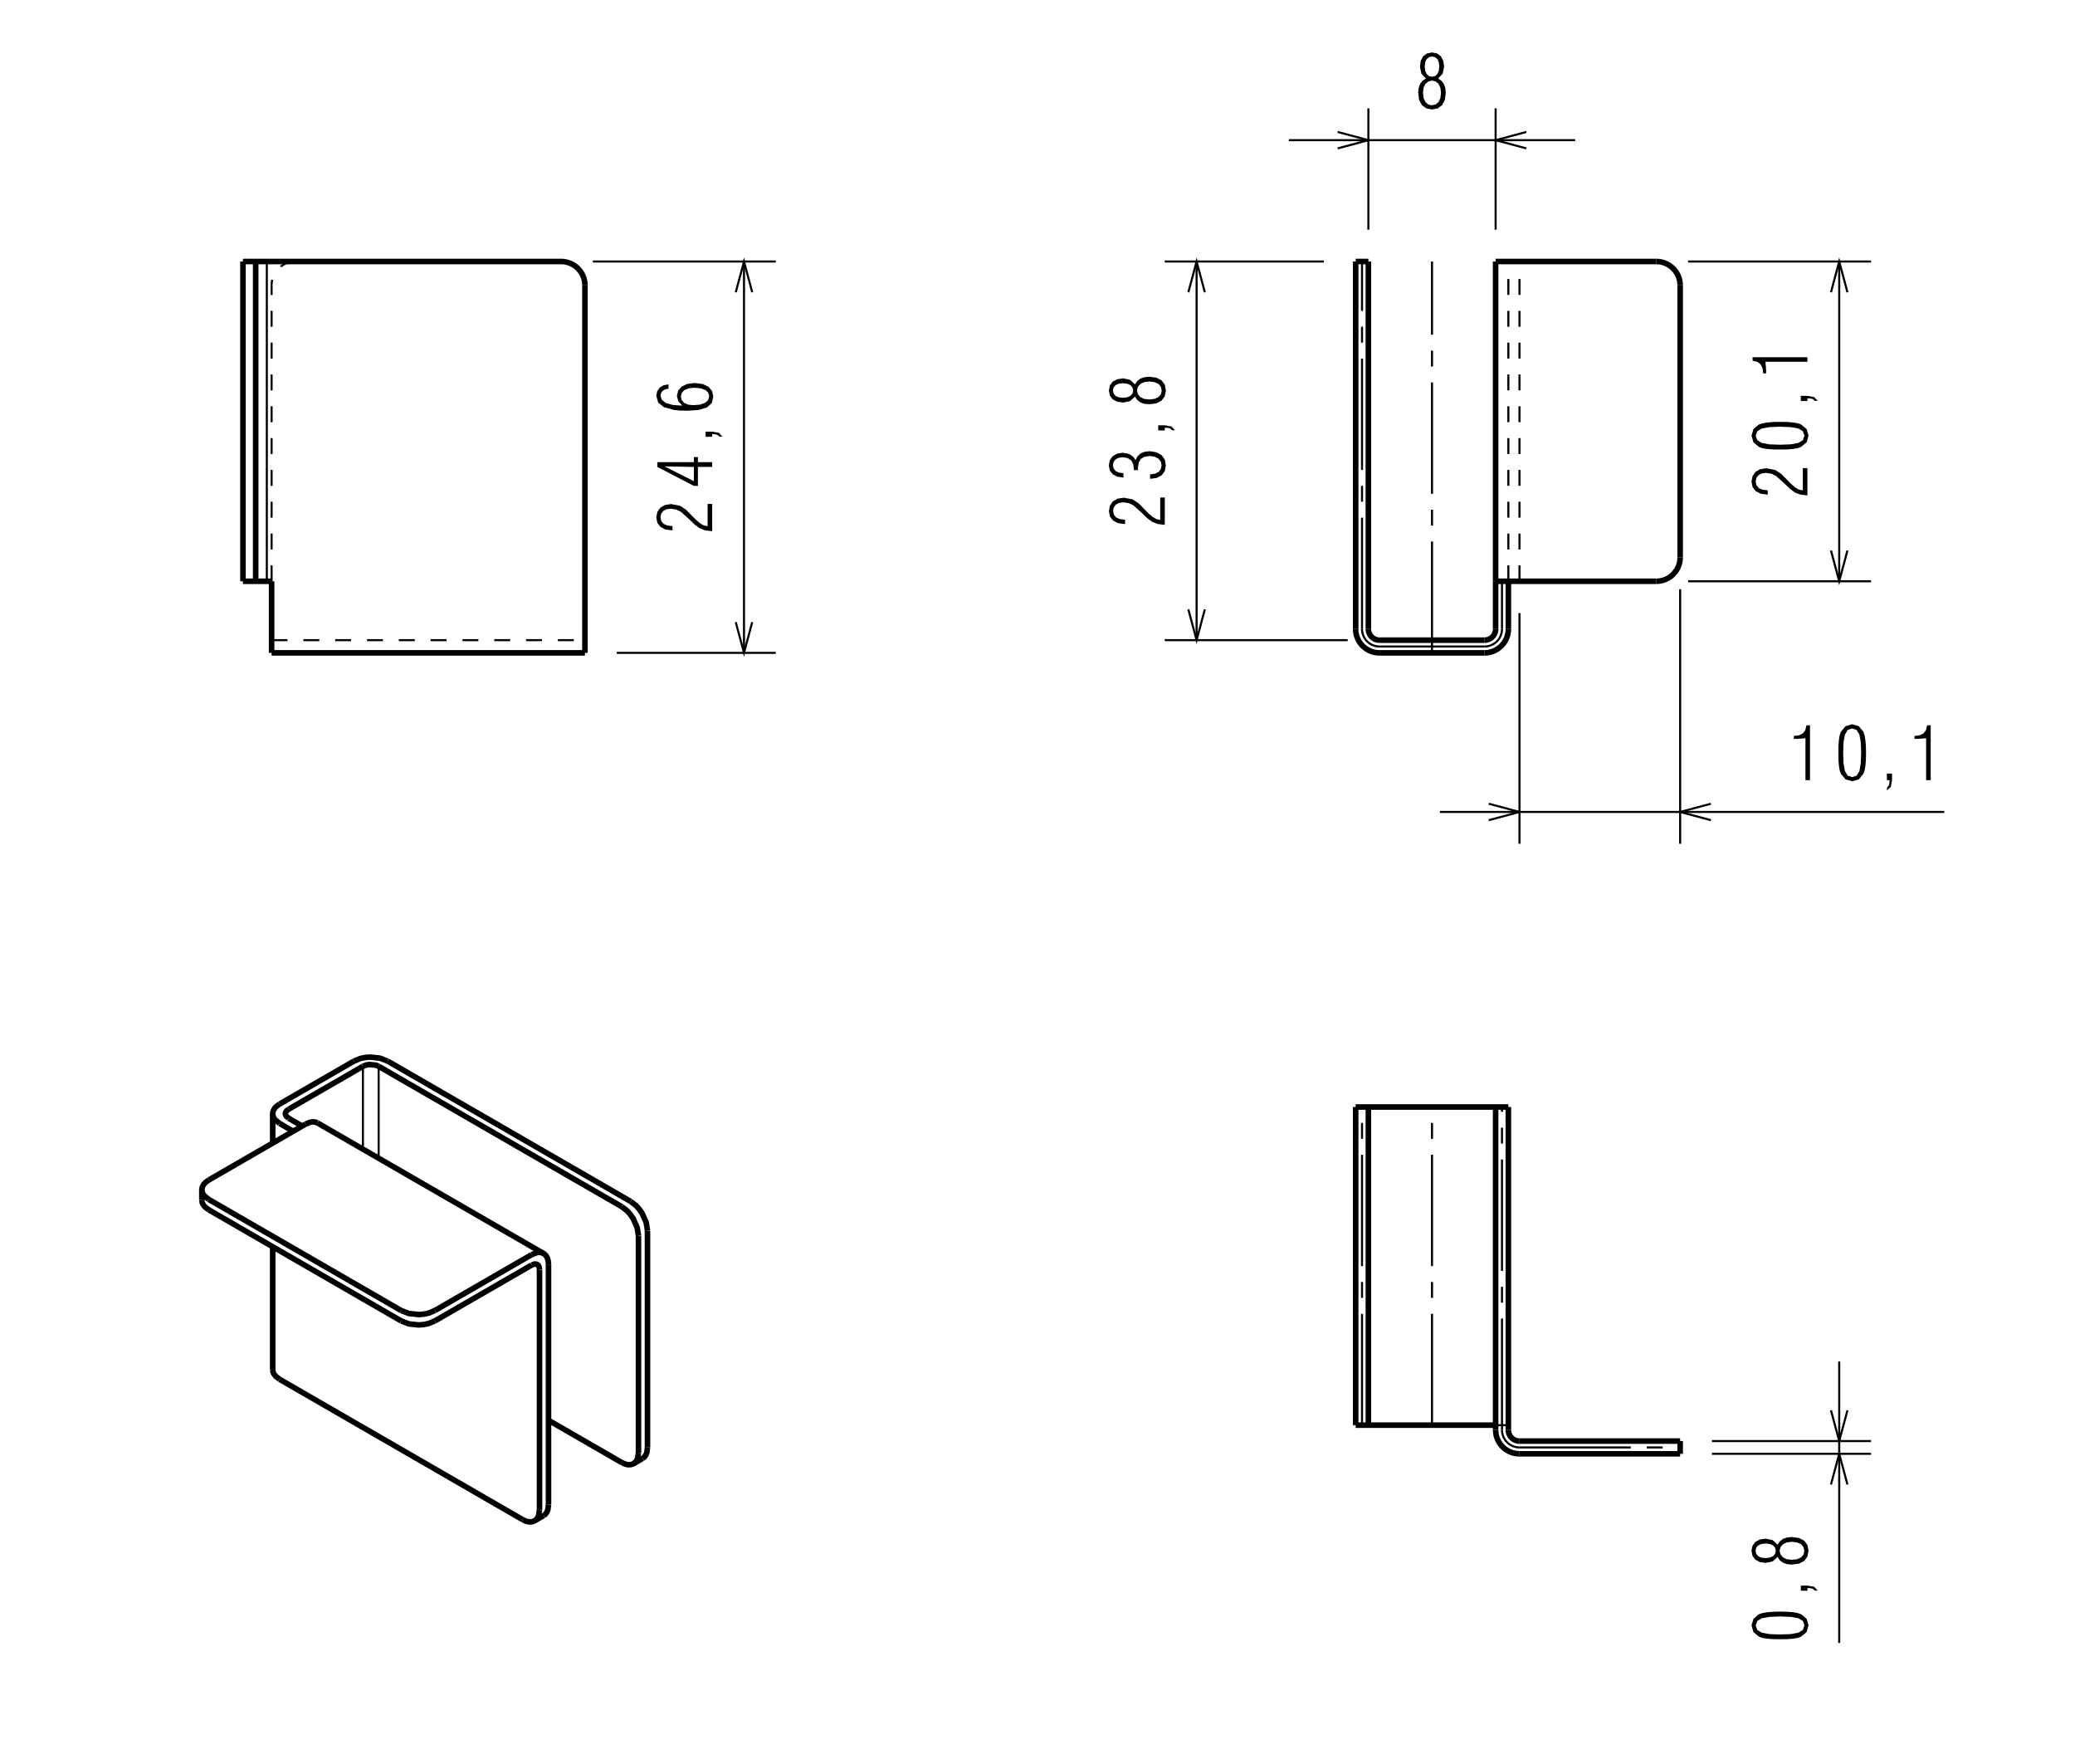 <?xml version="1.0" encoding="utf-8"?><!DOCTYPE svg PUBLIC "-//W3C//DTD SVG 1.1//EN" "http://www.w3.org/Graphics/SVG/1.1/DTD/svg11.dtd"><svg xmlns="http://www.w3.org/2000/svg" xmlns:dsy="http://www.3ds.com/print" dsy:text-version="20000" width="391.365" height="332.691" viewBox="0 0 130.455 110.897" version="1.1"><g stroke="rgb(0, 0, 0)" stroke-width="0.13" stroke-linecap="butt" stroke-linejoin="miter" fill="none"><path d="M 106.131 36.539 L 117.631 36.539" /><path d="M 106.131 16.439 L 117.631 16.439" /><path d="M 86.03 14.439 L 86.03 6.811" /><path d="M 94.03 14.439 L 94.03 6.811" /><path d="M 95.53 38.539 L 95.53 53.04" /><path d="M 105.631 37.039 L 105.631 53.04" /><path d="M 84.73 40.24 L 73.23 40.24" /><path d="M 83.23 16.439 L 73.23 16.439" /><path d="M 38.775 41.04 L 48.775 41.04" /><path d="M 37.275 16.439 L 48.775 16.439" /><path d="M 107.631 91.387 L 117.631 91.387" /><path d="M 107.631 90.587 L 117.631 90.587" /></g><g stroke="rgb(0, 0, 0)" stroke-width="0.13" stroke-linecap="butt" stroke-linejoin="miter" stroke-dasharray="7, 1, 1, 1" fill="none"><path d="M 90.03 41.04 L 90.03 16.439" /></g><g stroke="rgb(0, 0, 0)" stroke-width="0.35" stroke-linecap="butt" stroke-linejoin="miter" fill="none"><path d="M 86.03 39.54 L 86.03 16.439" /><path d="M 85.23 39.54 L 85.23 16.439" /><path d="M 94.03 39.54 L 94.03 36.539" /><path d="M 94.83 39.54 L 94.83 36.539" /><path d="M 86.73 40.24 L 93.33 40.24" /><path d="M 86.73 41.04 L 93.33 41.04" /><path d="M 104.131 16.439 L 94.03 16.439" /><path d="M 86.03 16.439 L 85.23 16.439" /><path d="M 104.131 36.539 L 94.03 36.539" /><path d="M 105.631 35.039 L 105.631 17.939" /></g><g stroke="rgb(0, 0, 0)" stroke-width="0.13" stroke-linecap="butt" stroke-linejoin="miter" stroke-dasharray="1, 1" fill="none"><path d="M 94.83 36.539 L 94.83 16.439" /></g><g stroke="rgb(0, 0, 0)" stroke-width="0.35" stroke-linecap="butt" stroke-linejoin="miter" fill="none"><path d="M 105.631 17.939 A 1.5 1.5 0 0 0 104.131 16.439" /><path d="M 104.131 36.539 A 1.5 1.5 0 0 0 105.631 35.039" /></g><g stroke="rgb(0, 0, 0)" stroke-width="0.13" stroke-linecap="butt" stroke-linejoin="miter" stroke-dasharray="1, 1" fill="none"><path d="M 95.53 36.539 L 95.53 16.439" /></g><g stroke="rgb(0, 0, 0)" stroke-width="0.13" stroke-linecap="butt" stroke-linejoin="miter" stroke-dasharray="7, 1, 1, 1" fill="none"><path d="M 85.63 39.54 L 85.63 16.439" /><path d="M 86.73 40.64 L 90.03 40.64" /><path d="M 94.43 39.54 L 94.43 36.539" /><path d="M 93.33 40.64 L 90.03 40.64" /></g><g stroke="rgb(0, 0, 0)" stroke-width="0.35" stroke-linecap="butt" stroke-linejoin="miter" fill="none"><path d="M 94.03 36.539 L 94.03 16.439" /><path d="M 93.33 41.04 A 1.5 1.5 0 0 0 94.83 39.54" /></g><g stroke="rgb(0, 0, 0)" stroke-width="0.13" stroke-linecap="butt" stroke-linejoin="miter" stroke-dasharray="7, 1, 1, 1" fill="none"><path d="M 93.33 40.64 A 1.1 1.1 0 0 0 94.43 39.54" /></g><g stroke="rgb(0, 0, 0)" stroke-width="0.35" stroke-linecap="butt" stroke-linejoin="miter" fill="none"><path d="M 93.33 40.24 A 0.7 0.7 0 0 0 94.03 39.54" /><path d="M 86.03 39.54 A 0.7 0.7 0 0 0 86.73 40.24" /></g><g stroke="rgb(0, 0, 0)" stroke-width="0.13" stroke-linecap="butt" stroke-linejoin="miter" stroke-dasharray="7, 1, 1, 1" fill="none"><path d="M 85.63 39.54 A 1.1 1.1 0 0 0 86.73 40.64" /></g><g stroke="rgb(0, 0, 0)" stroke-width="0.35" stroke-linecap="butt" stroke-linejoin="miter" fill="none"><path d="M 85.23 39.54 A 1.5 1.5 0 0 0 86.73 41.04" /><path d="M 36.775 17.939 L 36.775 41.04" /></g><g stroke="rgb(0, 0, 0)" stroke-width="0.13" stroke-linecap="butt" stroke-linejoin="miter" fill="none"><path d="M 16.775 16.439 L 16.775 36.54" /></g><g stroke="rgb(0, 0, 0)" stroke-width="0.35" stroke-linecap="butt" stroke-linejoin="miter" fill="none"><path d="M 15.275 16.439 L 15.275 36.54" /><path d="M 15.275 16.439 L 35.275 16.439" /><path d="M 17.075 41.04 L 36.775 41.04" /><path d="M 15.275 36.54 L 17.075 36.54" /><path d="M 16.075 36.54 L 16.075 16.439" /><path d="M 17.075 36.54 L 17.075 41.04" /></g><g stroke="rgb(0, 0, 0)" stroke-width="0.13" stroke-linecap="butt" stroke-linejoin="miter" stroke-dasharray="1, 1" fill="none"><path d="M 17.075 40.24 L 36.775 40.24" /></g><g stroke="rgb(0, 0, 0)" stroke-width="0.35" stroke-linecap="butt" stroke-linejoin="miter" fill="none"><path d="M 36.775 17.939 A 1.5 1.5 0 0 0 35.275 16.439" /></g><g stroke="rgb(0, 0, 0)" stroke-width="0.13" stroke-linecap="butt" stroke-linejoin="miter" stroke-dasharray="1, 1" fill="none"><path d="M 17.075 36.54 L 17.075 17.939" /><path d="M 18.575 16.439 A 1.5 1.5 0 0 0 17.075 17.939" /></g><g stroke="rgb(0, 0, 0)" stroke-width="0.35" stroke-linecap="butt" stroke-linejoin="miter" fill="none"><path d="M 85.23 89.587 L 85.23 69.587" /><path d="M 86.03 89.587 L 86.03 69.587" /><path d="M 94.03 89.887 L 94.03 69.587" /></g><g stroke="rgb(0, 0, 0)" stroke-width="0.13" stroke-linecap="butt" stroke-linejoin="miter" stroke-dasharray="7, 1, 1, 1" fill="none"><path d="M 90.03 89.587 L 90.03 69.587" /></g><g stroke="rgb(0, 0, 0)" stroke-width="0.35" stroke-linecap="butt" stroke-linejoin="miter" fill="none"><path d="M 95.53 91.387 L 105.631 91.387" /><path d="M 95.53 90.587 L 105.631 90.587" /><path d="M 85.23 89.587 L 94.03 89.587" /></g><g stroke="rgb(0, 0, 0)" stroke-width="0.13" stroke-linecap="butt" stroke-linejoin="miter" stroke-dasharray="1, 1" fill="none"><path d="M 94.03 89.587 L 94.83 89.587" /></g><g stroke="rgb(0, 0, 0)" stroke-width="0.35" stroke-linecap="butt" stroke-linejoin="miter" fill="none"><path d="M 85.23 69.587 L 94.83 69.587" /><path d="M 94.83 89.887 L 94.83 69.587" /><path d="M 105.631 91.387 L 105.631 90.587" /></g><g stroke="rgb(0, 0, 0)" stroke-width="0.13" stroke-linecap="butt" stroke-linejoin="miter" stroke-dasharray="7, 1, 1, 1" fill="none"><path d="M 94.43 89.887 L 94.43 69.587" /><path d="M 95.53 90.987 L 105.631 90.987" /><path d="M 85.63 89.587 L 85.63 69.587" /></g><g stroke="rgb(0, 0, 0)" stroke-width="0.35" stroke-linecap="butt" stroke-linejoin="miter" fill="none"><path d="M 94.83 89.887 A 0.7 0.7 0 0 0 95.53 90.587" /></g><g stroke="rgb(0, 0, 0)" stroke-width="0.13" stroke-linecap="butt" stroke-linejoin="miter" stroke-dasharray="7, 1, 1, 1" fill="none"><path d="M 94.43 89.887 A 1.1 1.1 0 0 0 95.53 90.987" /></g><g stroke="rgb(0, 0, 0)" stroke-width="0.35" stroke-linecap="butt" stroke-linejoin="miter" fill="none"><path d="M 94.03 89.887 A 1.5 1.5 0 0 0 95.53 91.387" /><path d="M 27.342 82.381 L 33.424 78.869" /><path d="M 25.221 82.381 L 25.705 82.568 L 26.321 82.634 L 26.641 82.609 L 26.944 82.545 L 27.342 82.381" /><path d="M 13.129 75.4 L 25.221 82.381" /><path d="M 13.129 74.175 L 12.943 74.306 L 12.81 74.447 L 12.728 74.593 L 12.692 74.738 L 12.699 74.883 L 12.747 75.025 L 12.839 75.164 L 13.129 75.4" /><path d="M 24.372 66.703 L 39.646 75.522" /><path d="M 23.806 67.03 L 39.081 75.848" /><path d="M 23.806 67.03 L 23.645 66.96 L 23.232 66.914 L 23.019 66.948 L 22.816 67.03" /><path d="M 24.372 66.703 L 23.887 66.516 L 23.272 66.45 L 22.951 66.475 L 22.648 66.539 L 22.251 66.703" /><path d="M 22.816 67.03 L 18.149 69.724" /><path d="M 22.251 66.703 L 17.584 69.398" /><path d="M 17.584 69.398 L 17.398 69.528 L 17.265 69.67 L 17.183 69.815 L 17.147 69.961 L 17.154 70.105 L 17.202 70.248 L 17.293 70.386 L 17.584 70.622" /><path d="M 18.149 69.724 L 18.029 69.817 L 17.962 69.919 L 17.948 69.969 L 17.945 70.02 L 17.952 70.07 L 18 70.168 L 18.149 70.296" /><path d="M 18.149 70.296 L 18.998 70.786" /><path d="M 17.584 70.622 L 18.432 71.112" /><path d="M 34.484 89.28 L 39.081 91.933" /><path d="M 17.144 86.095 L 17.165 86.239 L 17.228 86.38 L 17.335 86.517 L 17.584 86.707" /><path d="M 27.342 83.034 L 33.424 79.523" /><path d="M 25.221 83.034 L 25.705 83.221 L 26.321 83.287 L 26.641 83.262 L 26.944 83.198 L 27.342 83.034" /><path d="M 13.129 76.053 L 25.221 83.034" /><path d="M 12.69 75.441 L 12.71 75.584 L 12.773 75.725 L 12.88 75.863 L 13.129 76.053" /><path d="M 33.919 79.808 L 33.919 94.914" /><path d="M 32.858 95.526 L 33.064 95.622 L 33.253 95.666 L 33.42 95.664 L 33.564 95.623 L 33.686 95.545 L 33.785 95.432 L 33.859 95.283 L 33.919 94.914" /><path d="M 32.858 95.526 L 17.584 86.707" /><path d="M 33.919 79.808 L 33.898 79.657 L 33.844 79.549 L 33.807 79.511 L 33.765 79.483 L 33.718 79.465 L 33.609 79.457 L 33.424 79.523" /><path d="M 34.484 79.482 L 34.464 79.255 L 34.408 79.07 L 34.323 78.926 L 34.215 78.822 L 34.087 78.755 L 33.939 78.726 L 33.773 78.736 L 33.424 78.869" /><path d="M 19.96 70.589 L 19.825 70.535 L 19.672 70.519 L 19.499 70.543 L 19.21 70.663" /><path d="M 40.141 77.686 L 40.141 91.321" /><path d="M 39.081 91.933 L 39.287 92.029 L 39.475 92.073 L 39.643 92.072 L 39.787 92.03 L 39.908 91.952 L 40.007 91.839 L 40.082 91.69 L 40.141 91.321" /><path d="M 40.707 77.359 L 40.707 90.994" /><path d="M 40.396 91.681 L 40.51 91.591 L 40.601 91.466 L 40.667 91.305 L 40.707 90.994" /><path d="M 34.484 79.482 L 34.484 94.587" /><path d="M 34.174 95.274 L 34.288 95.184 L 34.379 95.059 L 34.444 94.898 L 34.484 94.587" /><path d="M 34.174 78.795 L 19.96 70.589" /><path d="M 17.144 70.01 L 17.144 71.857" /></g><g stroke="rgb(0, 0, 0)" stroke-width="0.13" stroke-linecap="butt" stroke-linejoin="miter" fill="none"><path d="M 22.816 67.03 L 22.816 72.238" /><path d="M 23.806 67.03 L 23.806 72.809" /></g><g stroke="rgb(0, 0, 0)" stroke-width="0.35" stroke-linecap="butt" stroke-linejoin="miter" fill="none"><path d="M 33.608 95.6 L 34.174 95.274" /><path d="M 40.141 77.686 L 40.061 77.172 L 39.81 76.606 L 39.629 76.341 L 39.422 76.11 L 39.081 75.848" /><path d="M 40.707 77.359 L 40.627 76.846 L 40.376 76.279 L 40.194 76.015 L 39.987 75.784 L 39.646 75.522" /><path d="M 39.831 92.008 L 40.396 91.681" /><path d="M 12.69 74.787 L 12.69 75.441" /><path d="M 17.144 78.371 L 17.144 86.095" /><path d="M 13.129 74.175 L 19.21 70.663" /></g><g stroke="rgb(0, 0, 0)" stroke-width="0.13" stroke-linecap="butt" stroke-linejoin="miter" fill="none"><path d="M 113.631 31.14 L 113.631 29.425 L 113.344 29.425 L 113.344 30.826 L 113.1 30.779 L 112.86 30.638 L 112.602 30.417 L 112.315 30.125 L 112.001 29.801 L 111.615 29.543 L 111.047 29.435 L 110.657 29.496 L 110.366 29.665 L 110.183 29.933 L 110.117 30.276 L 110.183 30.614 L 110.375 30.868 L 110.681 31.032 L 111.085 31.089 L 111.136 31.089 L 111.136 30.821 L 110.807 30.783 L 110.568 30.675 L 110.427 30.497 L 110.38 30.248 L 110.427 30.036 L 110.554 29.872 L 110.756 29.764 L 111.024 29.726 L 111.371 29.778 L 111.658 29.919 L 112.184 30.389 L 112.522 30.718 L 112.842 30.957 L 113.203 31.093 L 113.631 31.14 L 113.631 31.14 z M 111.907 28.256 L 112.353 28.251 L 112.72 28.223 L 113.015 28.176 L 113.232 28.096 L 113.584 27.805 L 113.701 27.387 L 113.584 26.973 L 113.232 26.682 L 113.015 26.607 L 112.72 26.555 L 112.353 26.527 L 111.907 26.517 L 111.47 26.527 L 111.099 26.56 L 110.807 26.611 L 110.587 26.682 L 110.239 26.973 L 110.117 27.387 L 110.239 27.805 L 110.587 28.096 L 110.807 28.176 L 111.099 28.223 L 111.47 28.251 L 111.907 28.256 L 111.907 28.256 z M 111.911 27.955 L 111.24 27.932 L 110.76 27.842 L 110.479 27.669 L 110.38 27.387 L 110.479 27.109 L 110.76 26.936 L 111.24 26.851 L 111.911 26.823 L 112.588 26.851 L 113.067 26.936 L 113.349 27.109 L 113.443 27.387 L 113.349 27.669 L 113.067 27.842 L 112.588 27.932 L 111.911 27.955 L 111.911 27.955 z M 113.631 25.207 L 113.631 25.042 L 113.73 25.038 L 113.95 25.075 L 114.096 25.197 L 114.279 25.197 L 114.054 24.958 L 113.631 24.883 L 113.218 24.883 L 113.218 25.207 L 113.631 25.207 L 113.631 25.207 z M 113.631 22.74 L 113.631 22.454 L 110.183 22.454 L 110.183 22.674 L 110.488 22.75 L 110.69 22.9 L 110.812 23.14 L 110.854 23.473 L 111.033 23.473 L 111.038 23.285 L 110.995 22.74 L 113.631 22.74 L 113.631 22.74 z" stroke="none" fill-rule="evenodd" fill="rgb(0, 0, 0)" /><path d="M 116.149 18.371 L 115.631 16.439 L 115.113 18.371" /><path d="M 115.113 34.607 L 115.631 36.539 L 116.149 34.607" /><path d="M 115.631 36.539 L 115.631 16.439" /></g><g stroke="rgb(0, 0, 0)" stroke-width="0.13" stroke-linecap="butt" stroke-linejoin="miter" fill="none"><path d="M 89.647 4.937 L 89.436 5.073 L 89.285 5.27 L 89.191 5.524 L 89.163 5.829 L 89.219 6.28 L 89.393 6.609 L 89.666 6.811 L 90.032 6.882 L 90.394 6.811 L 90.666 6.609 L 90.836 6.28 L 90.897 5.829 L 90.864 5.524 L 90.775 5.27 L 90.62 5.073 L 90.413 4.937 L 90.699 4.631 L 90.793 4.195 L 90.737 3.819 L 90.587 3.537 L 90.347 3.358 L 90.032 3.297 L 89.713 3.358 L 89.473 3.537 L 89.323 3.819 L 89.271 4.195 L 89.365 4.636 L 89.647 4.937 L 89.647 4.937 z M 90.596 5.829 L 90.554 6.168 L 90.441 6.417 L 90.258 6.567 L 90.013 6.619 L 89.788 6.567 L 89.614 6.412 L 89.501 6.163 L 89.464 5.825 L 89.501 5.51 L 89.619 5.27 L 89.802 5.12 L 90.032 5.064 L 90.258 5.12 L 90.436 5.27 L 90.554 5.51 L 90.596 5.829 L 90.596 5.829 z M 90.488 4.176 L 90.455 4.453 L 90.366 4.655 L 90.22 4.782 L 90.032 4.824 L 89.835 4.782 L 89.694 4.655 L 89.6 4.453 L 89.572 4.176 L 89.6 3.913 L 89.694 3.715 L 89.84 3.593 L 90.032 3.551 L 90.22 3.593 L 90.366 3.715 L 90.455 3.913 L 90.488 4.176 L 90.488 4.176 z" stroke="none" fill-rule="evenodd" fill="rgb(0, 0, 0)" /><path d="M 84.098 9.329 L 86.03 8.811 L 84.098 8.294" /><path d="M 95.962 8.294 L 94.03 8.811 L 95.962 9.329" /><path d="M 81.03 8.811 L 99.03 8.811" /></g><g stroke="rgb(0, 0, 0)" stroke-width="0.13" stroke-linecap="butt" stroke-linejoin="miter" fill="none"><path d="M 113.508 49.04 L 113.794 49.04 L 113.794 45.592 L 113.574 45.592 L 113.498 45.897 L 113.348 46.099 L 113.108 46.221 L 112.775 46.264 L 112.775 46.442 L 112.963 46.447 L 113.508 46.405 L 113.508 49.04 L 113.508 49.04 z M 115.58 47.316 L 115.584 47.762 L 115.612 48.129 L 115.659 48.425 L 115.739 48.641 L 116.031 48.993 L 116.449 49.111 L 116.862 48.993 L 117.153 48.641 L 117.229 48.425 L 117.28 48.129 L 117.308 47.762 L 117.318 47.316 L 117.308 46.879 L 117.276 46.508 L 117.224 46.217 L 117.153 45.996 L 116.862 45.648 L 116.449 45.526 L 116.031 45.648 L 115.739 45.996 L 115.659 46.217 L 115.612 46.508 L 115.584 46.879 L 115.58 47.316 L 115.58 47.316 z M 115.88 47.321 L 115.904 46.649 L 115.993 46.17 L 116.167 45.888 L 116.449 45.789 L 116.726 45.888 L 116.9 46.17 L 116.984 46.649 L 117.012 47.321 L 116.984 47.997 L 116.9 48.477 L 116.726 48.758 L 116.449 48.852 L 116.167 48.758 L 115.993 48.477 L 115.904 47.997 L 115.88 47.321 L 115.88 47.321 z M 118.629 49.04 L 118.793 49.04 L 118.798 49.139 L 118.76 49.36 L 118.638 49.505 L 118.638 49.689 L 118.878 49.463 L 118.953 49.04 L 118.953 48.627 L 118.629 48.627 L 118.629 49.04 L 118.629 49.04 z M 121.095 49.04 L 121.382 49.04 L 121.382 45.592 L 121.161 45.592 L 121.086 45.897 L 120.935 46.099 L 120.696 46.221 L 120.362 46.264 L 120.362 46.442 L 120.55 46.447 L 121.095 46.405 L 121.095 49.04 L 121.095 49.04 z" stroke="none" fill-rule="evenodd" fill="rgb(0, 0, 0)" /><path d="M 107.563 50.523 L 105.631 51.04 L 107.563 51.558" /><path d="M 93.598 51.558 L 95.53 51.04 L 93.598 50.523" /><path d="M 90.53 51.04 L 122.237 51.04" /></g><g stroke="rgb(0, 0, 0)" stroke-width="0.13" stroke-linecap="butt" stroke-linejoin="miter" fill="none"><path d="M 73.23 32.991 L 73.23 31.276 L 72.943 31.276 L 72.943 32.676 L 72.699 32.629 L 72.46 32.488 L 72.201 32.267 L 71.915 31.976 L 71.6 31.652 L 71.215 31.393 L 70.646 31.285 L 70.256 31.346 L 69.965 31.516 L 69.782 31.783 L 69.716 32.126 L 69.782 32.465 L 69.974 32.718 L 70.28 32.883 L 70.684 32.939 L 70.735 32.939 L 70.735 32.671 L 70.406 32.634 L 70.167 32.526 L 70.026 32.347 L 69.979 32.098 L 70.026 31.887 L 70.153 31.722 L 70.355 31.614 L 70.623 31.577 L 70.97 31.628 L 71.257 31.769 L 71.783 32.239 L 72.121 32.568 L 72.441 32.808 L 72.802 32.944 L 73.23 32.991 L 73.23 32.991 z M 72.304 30.102 L 72.727 30.041 L 73.042 29.871 L 73.23 29.608 L 73.296 29.261 L 73.23 28.89 L 73.028 28.608 L 72.704 28.429 L 72.276 28.363 L 71.962 28.401 L 71.708 28.504 L 71.52 28.678 L 71.388 28.927 L 71.257 28.73 L 71.073 28.584 L 70.843 28.495 L 70.566 28.462 L 70.214 28.523 L 69.946 28.683 L 69.772 28.936 L 69.711 29.256 L 69.772 29.571 L 69.951 29.81 L 70.242 29.965 L 70.632 30.022 L 70.632 29.74 L 70.618 29.74 L 70.341 29.707 L 70.139 29.608 L 70.016 29.453 L 69.969 29.247 L 70.012 29.04 L 70.129 28.88 L 70.317 28.781 L 70.566 28.744 L 70.89 28.791 L 71.116 28.936 L 71.247 29.181 L 71.29 29.533 L 71.29 29.552 L 71.548 29.552 L 71.543 29.406 L 71.59 29.077 L 71.727 28.847 L 71.957 28.711 L 72.286 28.664 L 72.6 28.711 L 72.835 28.833 L 72.981 29.021 L 73.028 29.256 L 72.981 29.486 L 72.845 29.665 L 72.615 29.777 L 72.304 29.82 L 72.304 30.102 L 72.304 30.102 z M 73.23 27.057 L 73.23 26.893 L 73.329 26.888 L 73.549 26.926 L 73.695 27.048 L 73.878 27.048 L 73.653 26.808 L 73.23 26.733 L 72.817 26.733 L 72.817 27.057 L 73.23 27.057 L 73.23 27.057 z M 71.355 24.929 L 71.492 25.14 L 71.689 25.291 L 71.943 25.385 L 72.248 25.413 L 72.699 25.357 L 73.028 25.183 L 73.23 24.91 L 73.3 24.544 L 73.23 24.182 L 73.028 23.91 L 72.699 23.741 L 72.248 23.679 L 71.943 23.712 L 71.689 23.802 L 71.492 23.957 L 71.355 24.163 L 71.05 23.877 L 70.613 23.783 L 70.237 23.839 L 69.955 23.989 L 69.777 24.229 L 69.716 24.544 L 69.777 24.863 L 69.955 25.103 L 70.237 25.253 L 70.613 25.305 L 71.055 25.211 L 71.355 24.929 L 71.355 24.929 z M 72.248 23.98 L 72.586 24.022 L 72.835 24.135 L 72.986 24.318 L 73.037 24.563 L 72.986 24.788 L 72.831 24.962 L 72.582 25.075 L 72.243 25.112 L 71.929 25.075 L 71.689 24.957 L 71.539 24.774 L 71.482 24.544 L 71.539 24.318 L 71.689 24.14 L 71.929 24.022 L 72.248 23.98 L 72.248 23.98 z M 70.594 24.088 L 70.871 24.121 L 71.073 24.21 L 71.2 24.356 L 71.243 24.544 L 71.2 24.741 L 71.073 24.882 L 70.871 24.976 L 70.594 25.004 L 70.331 24.976 L 70.134 24.882 L 70.012 24.736 L 69.969 24.544 L 70.012 24.356 L 70.134 24.21 L 70.331 24.121 L 70.594 24.088 L 70.594 24.088 z" stroke="none" fill-rule="evenodd" fill="rgb(0, 0, 0)" /><path d="M 75.748 18.371 L 75.23 16.439 L 74.712 18.371" /><path d="M 74.712 38.308 L 75.23 40.24 L 75.748 38.308" /><path d="M 75.23 40.24 L 75.23 16.439" /></g><g stroke="rgb(0, 0, 0)" stroke-width="0.13" stroke-linecap="butt" stroke-linejoin="miter" fill="none"><path d="M 44.775 33.391 L 44.775 31.676 L 44.488 31.676 L 44.488 33.076 L 44.244 33.029 L 44.004 32.888 L 43.746 32.667 L 43.459 32.376 L 43.145 32.052 L 42.759 31.794 L 42.191 31.685 L 41.801 31.747 L 41.51 31.916 L 41.327 32.183 L 41.261 32.526 L 41.327 32.865 L 41.519 33.118 L 41.825 33.283 L 42.229 33.339 L 42.28 33.339 L 42.28 33.071 L 41.951 33.034 L 41.712 32.926 L 41.571 32.747 L 41.524 32.498 L 41.571 32.287 L 41.698 32.122 L 41.9 32.014 L 42.167 31.977 L 42.515 32.028 L 42.802 32.169 L 43.328 32.639 L 43.666 32.968 L 43.986 33.208 L 44.347 33.344 L 44.775 33.391 L 44.775 33.391 z M 44.775 29.351 L 44.775 29.05 L 43.878 29.05 L 43.878 28.735 L 43.624 28.735 L 43.624 29.05 L 41.327 29.05 L 41.327 29.351 L 43.624 30.544 L 43.878 30.544 L 43.878 29.351 L 44.775 29.351 L 44.775 29.351 z M 43.624 30.248 L 41.778 29.318 L 43.624 29.351 L 43.624 30.248 L 43.624 30.248 z M 44.775 27.457 L 44.775 27.293 L 44.873 27.288 L 45.094 27.326 L 45.24 27.448 L 45.423 27.448 L 45.198 27.208 L 44.775 27.133 L 44.361 27.133 L 44.361 27.457 L 44.775 27.457 L 44.775 27.457 z M 42.891 25.498 L 42.299 25.456 L 41.871 25.334 L 41.613 25.141 L 41.524 24.878 L 41.562 24.709 L 41.655 24.573 L 41.815 24.479 L 42.027 24.432 L 42.027 24.159 L 41.707 24.22 L 41.468 24.371 L 41.317 24.596 L 41.261 24.883 L 41.383 25.31 L 41.745 25.597 L 42.355 25.766 L 42.755 25.808 L 43.215 25.818 L 43.934 25.771 L 44.446 25.611 L 44.747 25.338 L 44.845 24.939 L 44.77 24.582 L 44.54 24.31 L 44.169 24.136 L 43.666 24.075 L 43.196 24.136 L 42.849 24.305 L 42.633 24.563 L 42.557 24.887 L 42.642 25.216 L 42.891 25.498 L 42.891 25.498 z M 44.587 24.911 L 44.526 25.151 L 44.329 25.324 L 44.014 25.437 L 43.572 25.47 L 43.248 25.432 L 43.008 25.324 L 42.858 25.151 L 42.806 24.925 L 42.863 24.695 L 43.023 24.521 L 43.29 24.413 L 43.661 24.375 L 44.066 24.413 L 44.352 24.521 L 44.531 24.69 L 44.587 24.911 L 44.587 24.911 z" stroke="none" fill-rule="evenodd" fill="rgb(0, 0, 0)" /><path d="M 46.257 39.108 L 46.775 41.04 L 47.292 39.108" /><path d="M 47.292 18.371 L 46.775 16.439 L 46.257 18.371" /><path d="M 46.775 41.04 L 46.775 16.439" /></g><g stroke="rgb(0, 0, 0)" stroke-width="0.13" stroke-linecap="butt" stroke-linejoin="miter" fill="none"><path d="M 111.907 103.044 L 112.353 103.039 L 112.72 103.011 L 113.015 102.964 L 113.232 102.884 L 113.584 102.593 L 113.701 102.175 L 113.584 101.762 L 113.232 101.47 L 113.015 101.395 L 112.72 101.343 L 112.353 101.315 L 111.907 101.306 L 111.47 101.315 L 111.099 101.348 L 110.807 101.4 L 110.587 101.47 L 110.239 101.762 L 110.117 102.175 L 110.239 102.593 L 110.587 102.884 L 110.807 102.964 L 111.099 103.011 L 111.47 103.039 L 111.907 103.044 L 111.907 103.044 z M 111.911 102.743 L 111.24 102.72 L 110.76 102.631 L 110.479 102.457 L 110.38 102.175 L 110.479 101.898 L 110.76 101.724 L 111.24 101.639 L 111.911 101.611 L 112.588 101.639 L 113.067 101.724 L 113.349 101.898 L 113.443 102.175 L 113.349 102.457 L 113.067 102.631 L 112.588 102.72 L 111.911 102.743 L 111.911 102.743 z M 113.631 99.995 L 113.631 99.831 L 113.73 99.826 L 113.95 99.864 L 114.096 99.986 L 114.279 99.986 L 114.054 99.746 L 113.631 99.671 L 113.218 99.671 L 113.218 99.995 L 113.631 99.995 L 113.631 99.995 z M 111.756 97.867 L 111.893 98.078 L 112.09 98.229 L 112.344 98.323 L 112.649 98.351 L 113.1 98.294 L 113.429 98.121 L 113.631 97.848 L 113.701 97.482 L 113.631 97.12 L 113.429 96.847 L 113.1 96.678 L 112.649 96.617 L 112.344 96.65 L 112.09 96.739 L 111.893 96.894 L 111.756 97.101 L 111.451 96.814 L 111.014 96.721 L 110.638 96.777 L 110.356 96.927 L 110.178 97.167 L 110.117 97.482 L 110.178 97.801 L 110.356 98.041 L 110.638 98.191 L 111.014 98.243 L 111.456 98.149 L 111.756 97.867 L 111.756 97.867 z M 112.649 96.918 L 112.987 96.96 L 113.236 97.073 L 113.387 97.256 L 113.438 97.501 L 113.387 97.726 L 113.232 97.9 L 112.983 98.013 L 112.644 98.05 L 112.33 98.013 L 112.09 97.895 L 111.94 97.712 L 111.883 97.482 L 111.94 97.256 L 112.09 97.078 L 112.33 96.96 L 112.649 96.918 L 112.649 96.918 z M 110.995 97.026 L 111.273 97.059 L 111.475 97.148 L 111.601 97.294 L 111.644 97.482 L 111.601 97.679 L 111.475 97.82 L 111.273 97.914 L 110.995 97.942 L 110.732 97.914 L 110.535 97.82 L 110.413 97.674 L 110.371 97.482 L 110.413 97.294 L 110.535 97.148 L 110.732 97.059 L 110.995 97.026 L 110.995 97.026 z" stroke="none" fill-rule="evenodd" fill="rgb(0, 0, 0)" /><path d="M 116.149 93.319 L 115.631 91.387 L 115.113 93.319" /><path d="M 115.113 88.655 L 115.631 90.587 L 116.149 88.655" /><path d="M 115.631 103.274 L 115.631 85.587" /></g></svg>